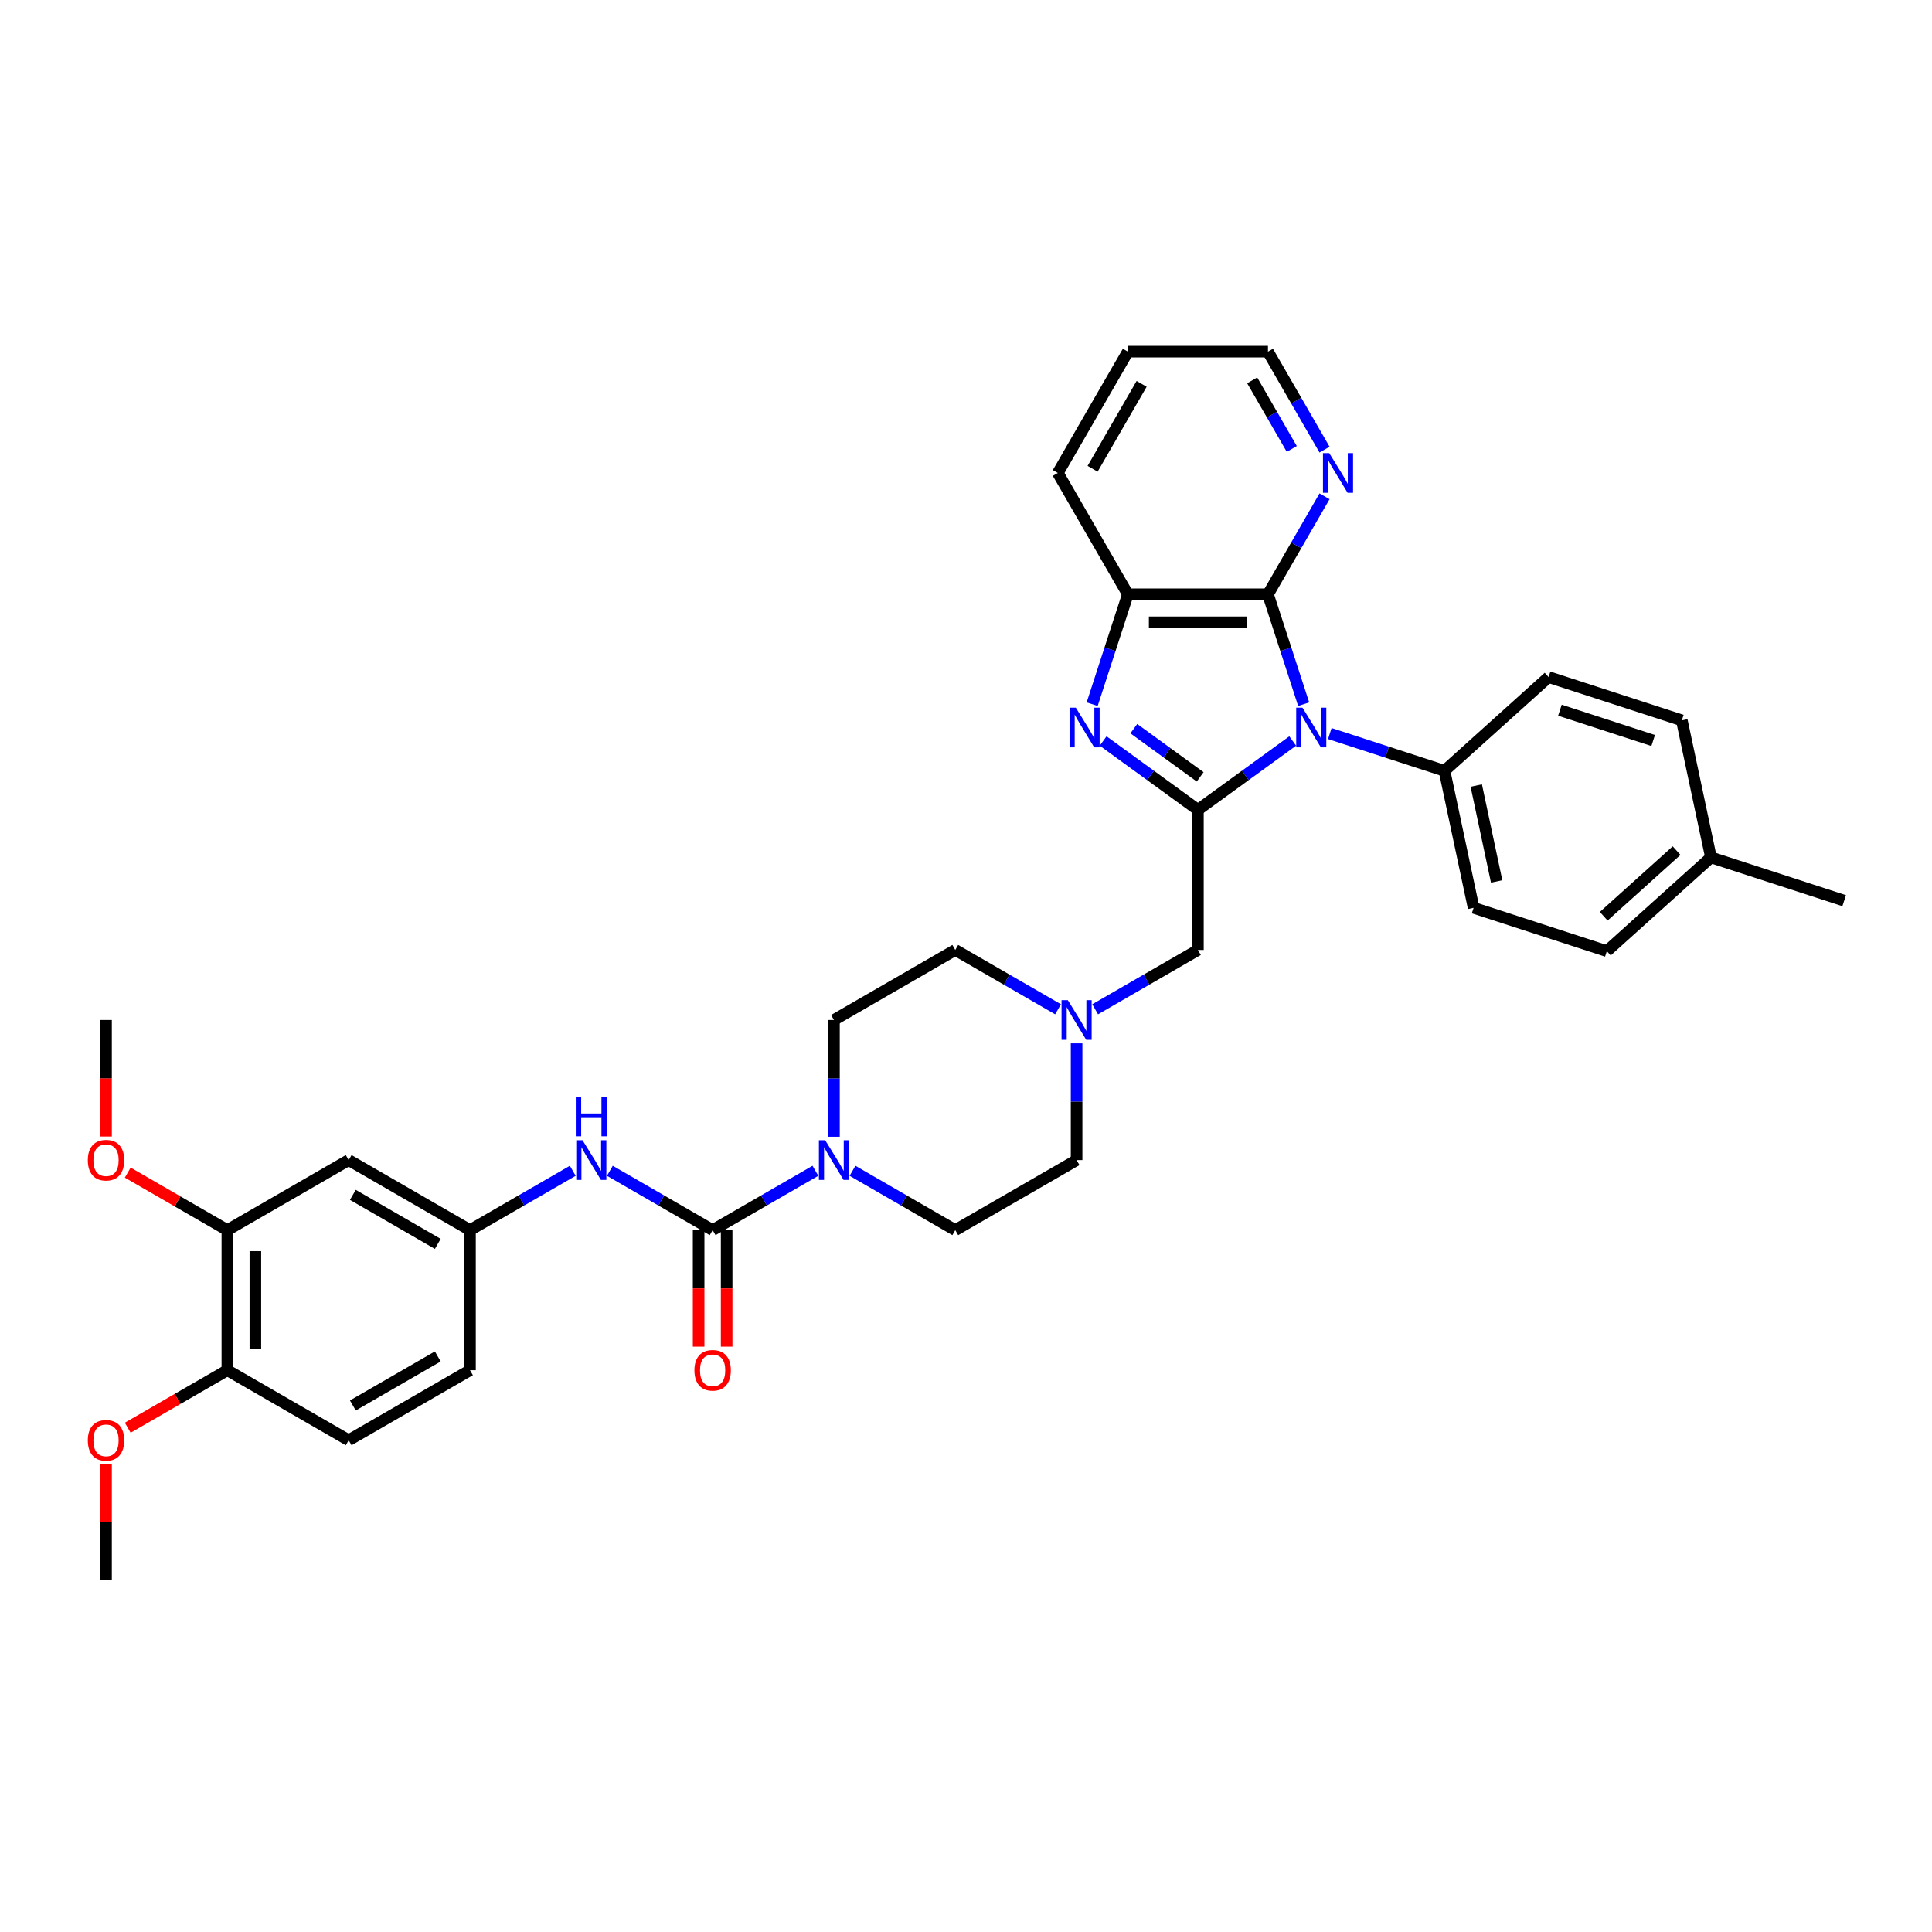 <?xml version='1.0' encoding='iso-8859-1'?>
<svg version='1.1' baseProfile='full'
              xmlns='http://www.w3.org/2000/svg'
                      xmlns:rdkit='http://www.rdkit.org/xml'
                      xmlns:xlink='http://www.w3.org/1999/xlink'
                  xml:space='preserve'
width='1000px' height='1000px' viewBox='0 0 1000 1000'>
<!-- END OF HEADER -->
<rect style='opacity:1.0;fill:#FFFFFF;stroke:none' width='1000' height='1000' x='0' y='0'> </rect>
<path class='bond-0' d='M 669.101,383.539 L 644.57,401.361' style='fill:none;fill-rule:evenodd;stroke:#0000FF;stroke-width:6px;stroke-linecap:butt;stroke-linejoin:miter;stroke-opacity:1' />
<path class='bond-0' d='M 644.57,401.361 L 620.04,419.184' style='fill:none;fill-rule:evenodd;stroke:#000000;stroke-width:6px;stroke-linecap:butt;stroke-linejoin:miter;stroke-opacity:1' />
<path class='bond-2' d='M 674.776,364.483 L 665.535,336.043' style='fill:none;fill-rule:evenodd;stroke:#0000FF;stroke-width:6px;stroke-linecap:butt;stroke-linejoin:miter;stroke-opacity:1' />
<path class='bond-2' d='M 665.535,336.043 L 656.295,307.603' style='fill:none;fill-rule:evenodd;stroke:#000000;stroke-width:6px;stroke-linecap:butt;stroke-linejoin:miter;stroke-opacity:1' />
<path class='bond-9' d='M 688.302,379.683 L 717.982,389.327' style='fill:none;fill-rule:evenodd;stroke:#0000FF;stroke-width:6px;stroke-linecap:butt;stroke-linejoin:miter;stroke-opacity:1' />
<path class='bond-9' d='M 717.982,389.327 L 747.662,398.97' style='fill:none;fill-rule:evenodd;stroke:#000000;stroke-width:6px;stroke-linecap:butt;stroke-linejoin:miter;stroke-opacity:1' />
<path class='bond-1' d='M 620.04,419.184 L 595.509,401.361' style='fill:none;fill-rule:evenodd;stroke:#000000;stroke-width:6px;stroke-linecap:butt;stroke-linejoin:miter;stroke-opacity:1' />
<path class='bond-1' d='M 595.509,401.361 L 570.978,383.539' style='fill:none;fill-rule:evenodd;stroke:#0000FF;stroke-width:6px;stroke-linecap:butt;stroke-linejoin:miter;stroke-opacity:1' />
<path class='bond-1' d='M 621.204,402.105 L 604.033,389.629' style='fill:none;fill-rule:evenodd;stroke:#000000;stroke-width:6px;stroke-linecap:butt;stroke-linejoin:miter;stroke-opacity:1' />
<path class='bond-1' d='M 604.033,389.629 L 586.861,377.153' style='fill:none;fill-rule:evenodd;stroke:#0000FF;stroke-width:6px;stroke-linecap:butt;stroke-linejoin:miter;stroke-opacity:1' />
<path class='bond-8' d='M 620.04,419.184 L 620.04,491.694' style='fill:none;fill-rule:evenodd;stroke:#000000;stroke-width:6px;stroke-linecap:butt;stroke-linejoin:miter;stroke-opacity:1' />
<path class='bond-35' d='M 565.303,364.483 L 574.544,336.043' style='fill:none;fill-rule:evenodd;stroke:#0000FF;stroke-width:6px;stroke-linecap:butt;stroke-linejoin:miter;stroke-opacity:1' />
<path class='bond-35' d='M 574.544,336.043 L 583.785,307.603' style='fill:none;fill-rule:evenodd;stroke:#000000;stroke-width:6px;stroke-linecap:butt;stroke-linejoin:miter;stroke-opacity:1' />
<path class='bond-5' d='M 656.295,307.603 L 583.785,307.603' style='fill:none;fill-rule:evenodd;stroke:#000000;stroke-width:6px;stroke-linecap:butt;stroke-linejoin:miter;stroke-opacity:1' />
<path class='bond-5' d='M 645.418,322.105 L 594.661,322.105' style='fill:none;fill-rule:evenodd;stroke:#000000;stroke-width:6px;stroke-linecap:butt;stroke-linejoin:miter;stroke-opacity:1' />
<path class='bond-10' d='M 656.295,307.603 L 670.935,282.245' style='fill:none;fill-rule:evenodd;stroke:#000000;stroke-width:6px;stroke-linecap:butt;stroke-linejoin:miter;stroke-opacity:1' />
<path class='bond-10' d='M 670.935,282.245 L 685.575,256.887' style='fill:none;fill-rule:evenodd;stroke:#0000FF;stroke-width:6px;stroke-linecap:butt;stroke-linejoin:miter;stroke-opacity:1' />
<path class='bond-3' d='M 368.858,636.714 L 395.455,621.357' style='fill:none;fill-rule:evenodd;stroke:#000000;stroke-width:6px;stroke-linecap:butt;stroke-linejoin:miter;stroke-opacity:1' />
<path class='bond-3' d='M 395.455,621.357 L 422.053,606.001' style='fill:none;fill-rule:evenodd;stroke:#0000FF;stroke-width:6px;stroke-linecap:butt;stroke-linejoin:miter;stroke-opacity:1' />
<path class='bond-6' d='M 368.858,636.714 L 342.26,621.357' style='fill:none;fill-rule:evenodd;stroke:#000000;stroke-width:6px;stroke-linecap:butt;stroke-linejoin:miter;stroke-opacity:1' />
<path class='bond-6' d='M 342.26,621.357 L 315.663,606.001' style='fill:none;fill-rule:evenodd;stroke:#0000FF;stroke-width:6px;stroke-linecap:butt;stroke-linejoin:miter;stroke-opacity:1' />
<path class='bond-14' d='M 361.607,636.714 L 361.607,666.87' style='fill:none;fill-rule:evenodd;stroke:#000000;stroke-width:6px;stroke-linecap:butt;stroke-linejoin:miter;stroke-opacity:1' />
<path class='bond-14' d='M 361.607,666.87 L 361.607,697.027' style='fill:none;fill-rule:evenodd;stroke:#FF0000;stroke-width:6px;stroke-linecap:butt;stroke-linejoin:miter;stroke-opacity:1' />
<path class='bond-14' d='M 376.109,636.714 L 376.109,666.87' style='fill:none;fill-rule:evenodd;stroke:#000000;stroke-width:6px;stroke-linecap:butt;stroke-linejoin:miter;stroke-opacity:1' />
<path class='bond-14' d='M 376.109,666.87 L 376.109,697.027' style='fill:none;fill-rule:evenodd;stroke:#FF0000;stroke-width:6px;stroke-linecap:butt;stroke-linejoin:miter;stroke-opacity:1' />
<path class='bond-4' d='M 441.254,606.001 L 467.851,621.357' style='fill:none;fill-rule:evenodd;stroke:#0000FF;stroke-width:6px;stroke-linecap:butt;stroke-linejoin:miter;stroke-opacity:1' />
<path class='bond-4' d='M 467.851,621.357 L 494.449,636.714' style='fill:none;fill-rule:evenodd;stroke:#000000;stroke-width:6px;stroke-linecap:butt;stroke-linejoin:miter;stroke-opacity:1' />
<path class='bond-38' d='M 431.653,588.378 L 431.653,558.164' style='fill:none;fill-rule:evenodd;stroke:#0000FF;stroke-width:6px;stroke-linecap:butt;stroke-linejoin:miter;stroke-opacity:1' />
<path class='bond-38' d='M 431.653,558.164 L 431.653,527.949' style='fill:none;fill-rule:evenodd;stroke:#000000;stroke-width:6px;stroke-linecap:butt;stroke-linejoin:miter;stroke-opacity:1' />
<path class='bond-29' d='M 583.785,307.603 L 547.53,244.807' style='fill:none;fill-rule:evenodd;stroke:#000000;stroke-width:6px;stroke-linecap:butt;stroke-linejoin:miter;stroke-opacity:1' />
<path class='bond-13' d='M 296.462,606.001 L 269.865,621.357' style='fill:none;fill-rule:evenodd;stroke:#0000FF;stroke-width:6px;stroke-linecap:butt;stroke-linejoin:miter;stroke-opacity:1' />
<path class='bond-13' d='M 269.865,621.357 L 243.267,636.714' style='fill:none;fill-rule:evenodd;stroke:#000000;stroke-width:6px;stroke-linecap:butt;stroke-linejoin:miter;stroke-opacity:1' />
<path class='bond-7' d='M 566.845,522.406 L 593.442,507.05' style='fill:none;fill-rule:evenodd;stroke:#0000FF;stroke-width:6px;stroke-linecap:butt;stroke-linejoin:miter;stroke-opacity:1' />
<path class='bond-7' d='M 593.442,507.05 L 620.04,491.694' style='fill:none;fill-rule:evenodd;stroke:#000000;stroke-width:6px;stroke-linecap:butt;stroke-linejoin:miter;stroke-opacity:1' />
<path class='bond-21' d='M 547.644,522.406 L 521.046,507.05' style='fill:none;fill-rule:evenodd;stroke:#0000FF;stroke-width:6px;stroke-linecap:butt;stroke-linejoin:miter;stroke-opacity:1' />
<path class='bond-21' d='M 521.046,507.05 L 494.449,491.694' style='fill:none;fill-rule:evenodd;stroke:#000000;stroke-width:6px;stroke-linecap:butt;stroke-linejoin:miter;stroke-opacity:1' />
<path class='bond-22' d='M 557.244,540.029 L 557.244,570.244' style='fill:none;fill-rule:evenodd;stroke:#0000FF;stroke-width:6px;stroke-linecap:butt;stroke-linejoin:miter;stroke-opacity:1' />
<path class='bond-22' d='M 557.244,570.244 L 557.244,600.459' style='fill:none;fill-rule:evenodd;stroke:#000000;stroke-width:6px;stroke-linecap:butt;stroke-linejoin:miter;stroke-opacity:1' />
<path class='bond-18' d='M 747.662,398.97 L 762.738,469.896' style='fill:none;fill-rule:evenodd;stroke:#000000;stroke-width:6px;stroke-linecap:butt;stroke-linejoin:miter;stroke-opacity:1' />
<path class='bond-18' d='M 764.109,406.594 L 774.662,456.242' style='fill:none;fill-rule:evenodd;stroke:#000000;stroke-width:6px;stroke-linecap:butt;stroke-linejoin:miter;stroke-opacity:1' />
<path class='bond-19' d='M 747.662,398.97 L 801.548,350.452' style='fill:none;fill-rule:evenodd;stroke:#000000;stroke-width:6px;stroke-linecap:butt;stroke-linejoin:miter;stroke-opacity:1' />
<path class='bond-30' d='M 685.575,232.727 L 670.935,207.369' style='fill:none;fill-rule:evenodd;stroke:#0000FF;stroke-width:6px;stroke-linecap:butt;stroke-linejoin:miter;stroke-opacity:1' />
<path class='bond-30' d='M 670.935,207.369 L 656.295,182.012' style='fill:none;fill-rule:evenodd;stroke:#000000;stroke-width:6px;stroke-linecap:butt;stroke-linejoin:miter;stroke-opacity:1' />
<path class='bond-30' d='M 668.624,232.371 L 658.376,214.62' style='fill:none;fill-rule:evenodd;stroke:#0000FF;stroke-width:6px;stroke-linecap:butt;stroke-linejoin:miter;stroke-opacity:1' />
<path class='bond-30' d='M 658.376,214.62 L 648.128,196.87' style='fill:none;fill-rule:evenodd;stroke:#000000;stroke-width:6px;stroke-linecap:butt;stroke-linejoin:miter;stroke-opacity:1' />
<path class='bond-11' d='M 180.472,600.459 L 243.267,636.714' style='fill:none;fill-rule:evenodd;stroke:#000000;stroke-width:6px;stroke-linecap:butt;stroke-linejoin:miter;stroke-opacity:1' />
<path class='bond-11' d='M 182.64,618.456 L 226.597,643.834' style='fill:none;fill-rule:evenodd;stroke:#000000;stroke-width:6px;stroke-linecap:butt;stroke-linejoin:miter;stroke-opacity:1' />
<path class='bond-12' d='M 180.472,600.459 L 117.676,636.714' style='fill:none;fill-rule:evenodd;stroke:#000000;stroke-width:6px;stroke-linecap:butt;stroke-linejoin:miter;stroke-opacity:1' />
<path class='bond-24' d='M 117.676,636.714 L 91.898,621.83' style='fill:none;fill-rule:evenodd;stroke:#000000;stroke-width:6px;stroke-linecap:butt;stroke-linejoin:miter;stroke-opacity:1' />
<path class='bond-24' d='M 91.898,621.83 L 66.12,606.947' style='fill:none;fill-rule:evenodd;stroke:#FF0000;stroke-width:6px;stroke-linecap:butt;stroke-linejoin:miter;stroke-opacity:1' />
<path class='bond-39' d='M 117.676,636.714 L 117.676,709.223' style='fill:none;fill-rule:evenodd;stroke:#000000;stroke-width:6px;stroke-linecap:butt;stroke-linejoin:miter;stroke-opacity:1' />
<path class='bond-39' d='M 132.178,647.59 L 132.178,698.347' style='fill:none;fill-rule:evenodd;stroke:#000000;stroke-width:6px;stroke-linecap:butt;stroke-linejoin:miter;stroke-opacity:1' />
<path class='bond-23' d='M 243.267,636.714 L 243.267,709.223' style='fill:none;fill-rule:evenodd;stroke:#000000;stroke-width:6px;stroke-linecap:butt;stroke-linejoin:miter;stroke-opacity:1' />
<path class='bond-15' d='M 117.676,709.223 L 180.472,745.478' style='fill:none;fill-rule:evenodd;stroke:#000000;stroke-width:6px;stroke-linecap:butt;stroke-linejoin:miter;stroke-opacity:1' />
<path class='bond-28' d='M 117.676,709.223 L 91.898,724.106' style='fill:none;fill-rule:evenodd;stroke:#000000;stroke-width:6px;stroke-linecap:butt;stroke-linejoin:miter;stroke-opacity:1' />
<path class='bond-28' d='M 91.898,724.106 L 66.12,738.99' style='fill:none;fill-rule:evenodd;stroke:#FF0000;stroke-width:6px;stroke-linecap:butt;stroke-linejoin:miter;stroke-opacity:1' />
<path class='bond-16' d='M 494.449,636.714 L 557.244,600.459' style='fill:none;fill-rule:evenodd;stroke:#000000;stroke-width:6px;stroke-linecap:butt;stroke-linejoin:miter;stroke-opacity:1' />
<path class='bond-17' d='M 431.653,527.949 L 494.449,491.694' style='fill:none;fill-rule:evenodd;stroke:#000000;stroke-width:6px;stroke-linecap:butt;stroke-linejoin:miter;stroke-opacity:1' />
<path class='bond-25' d='M 762.738,469.896 L 831.699,492.303' style='fill:none;fill-rule:evenodd;stroke:#000000;stroke-width:6px;stroke-linecap:butt;stroke-linejoin:miter;stroke-opacity:1' />
<path class='bond-26' d='M 801.548,350.452 L 870.509,372.859' style='fill:none;fill-rule:evenodd;stroke:#000000;stroke-width:6px;stroke-linecap:butt;stroke-linejoin:miter;stroke-opacity:1' />
<path class='bond-26' d='M 807.411,367.605 L 855.683,383.29' style='fill:none;fill-rule:evenodd;stroke:#000000;stroke-width:6px;stroke-linecap:butt;stroke-linejoin:miter;stroke-opacity:1' />
<path class='bond-20' d='M 180.472,745.478 L 243.267,709.223' style='fill:none;fill-rule:evenodd;stroke:#000000;stroke-width:6px;stroke-linecap:butt;stroke-linejoin:miter;stroke-opacity:1' />
<path class='bond-20' d='M 182.64,727.481 L 226.597,702.103' style='fill:none;fill-rule:evenodd;stroke:#000000;stroke-width:6px;stroke-linecap:butt;stroke-linejoin:miter;stroke-opacity:1' />
<path class='bond-32' d='M 54.881,588.262 L 54.881,558.106' style='fill:none;fill-rule:evenodd;stroke:#FF0000;stroke-width:6px;stroke-linecap:butt;stroke-linejoin:miter;stroke-opacity:1' />
<path class='bond-32' d='M 54.881,558.106 L 54.881,527.949' style='fill:none;fill-rule:evenodd;stroke:#000000;stroke-width:6px;stroke-linecap:butt;stroke-linejoin:miter;stroke-opacity:1' />
<path class='bond-36' d='M 831.699,492.303 L 885.584,443.784' style='fill:none;fill-rule:evenodd;stroke:#000000;stroke-width:6px;stroke-linecap:butt;stroke-linejoin:miter;stroke-opacity:1' />
<path class='bond-36' d='M 830.078,474.248 L 867.798,440.285' style='fill:none;fill-rule:evenodd;stroke:#000000;stroke-width:6px;stroke-linecap:butt;stroke-linejoin:miter;stroke-opacity:1' />
<path class='bond-27' d='M 870.509,372.859 L 885.584,443.784' style='fill:none;fill-rule:evenodd;stroke:#000000;stroke-width:6px;stroke-linecap:butt;stroke-linejoin:miter;stroke-opacity:1' />
<path class='bond-31' d='M 885.584,443.784 L 954.545,466.191' style='fill:none;fill-rule:evenodd;stroke:#000000;stroke-width:6px;stroke-linecap:butt;stroke-linejoin:miter;stroke-opacity:1' />
<path class='bond-33' d='M 54.881,757.994 L 54.881,787.991' style='fill:none;fill-rule:evenodd;stroke:#FF0000;stroke-width:6px;stroke-linecap:butt;stroke-linejoin:miter;stroke-opacity:1' />
<path class='bond-33' d='M 54.881,787.991 L 54.881,817.988' style='fill:none;fill-rule:evenodd;stroke:#000000;stroke-width:6px;stroke-linecap:butt;stroke-linejoin:miter;stroke-opacity:1' />
<path class='bond-37' d='M 547.53,244.807 L 583.785,182.012' style='fill:none;fill-rule:evenodd;stroke:#000000;stroke-width:6px;stroke-linecap:butt;stroke-linejoin:miter;stroke-opacity:1' />
<path class='bond-37' d='M 565.527,242.639 L 590.906,198.682' style='fill:none;fill-rule:evenodd;stroke:#000000;stroke-width:6px;stroke-linecap:butt;stroke-linejoin:miter;stroke-opacity:1' />
<path class='bond-34' d='M 656.295,182.012 L 583.785,182.012' style='fill:none;fill-rule:evenodd;stroke:#000000;stroke-width:6px;stroke-linecap:butt;stroke-linejoin:miter;stroke-opacity:1' />
<path  class='atom-0' d='M 674.162 366.296
L 680.891 377.173
Q 681.558 378.246, 682.631 380.189
Q 683.705 382.132, 683.763 382.248
L 683.763 366.296
L 686.489 366.296
L 686.489 386.831
L 683.676 386.831
L 676.454 374.939
Q 675.612 373.547, 674.713 371.952
Q 673.843 370.357, 673.582 369.864
L 673.582 386.831
L 670.914 386.831
L 670.914 366.296
L 674.162 366.296
' fill='#0000FF'/>
<path  class='atom-2' d='M 556.839 366.296
L 563.568 377.173
Q 564.235 378.246, 565.308 380.189
Q 566.381 382.132, 566.439 382.248
L 566.439 366.296
L 569.165 366.296
L 569.165 386.831
L 566.352 386.831
L 559.13 374.939
Q 558.289 373.547, 557.39 371.952
Q 556.52 370.357, 556.259 369.864
L 556.259 386.831
L 553.59 386.831
L 553.59 366.296
L 556.839 366.296
' fill='#0000FF'/>
<path  class='atom-5' d='M 427.114 590.191
L 433.843 601.068
Q 434.51 602.141, 435.583 604.084
Q 436.657 606.027, 436.715 606.143
L 436.715 590.191
L 439.441 590.191
L 439.441 610.726
L 436.628 610.726
L 429.406 598.834
Q 428.564 597.442, 427.665 595.847
Q 426.795 594.252, 426.534 593.759
L 426.534 610.726
L 423.866 610.726
L 423.866 590.191
L 427.114 590.191
' fill='#0000FF'/>
<path  class='atom-7' d='M 301.523 590.191
L 308.252 601.068
Q 308.919 602.141, 309.993 604.084
Q 311.066 606.027, 311.124 606.143
L 311.124 590.191
L 313.85 590.191
L 313.85 610.726
L 311.037 610.726
L 303.815 598.834
Q 302.974 597.442, 302.074 595.847
Q 301.204 594.252, 300.943 593.759
L 300.943 610.726
L 298.275 610.726
L 298.275 590.191
L 301.523 590.191
' fill='#0000FF'/>
<path  class='atom-7' d='M 298.028 567.603
L 300.813 567.603
L 300.813 576.333
L 311.312 576.333
L 311.312 567.603
L 314.097 567.603
L 314.097 588.138
L 311.312 588.138
L 311.312 578.653
L 300.813 578.653
L 300.813 588.138
L 298.028 588.138
L 298.028 567.603
' fill='#0000FF'/>
<path  class='atom-8' d='M 552.705 517.681
L 559.434 528.558
Q 560.101 529.631, 561.174 531.574
Q 562.247 533.517, 562.305 533.633
L 562.305 517.681
L 565.032 517.681
L 565.032 538.216
L 562.218 538.216
L 554.996 526.324
Q 554.155 524.932, 553.256 523.337
Q 552.386 521.742, 552.125 521.249
L 552.125 538.216
L 549.457 538.216
L 549.457 517.681
L 552.705 517.681
' fill='#0000FF'/>
<path  class='atom-11' d='M 688.01 234.54
L 694.739 245.416
Q 695.406 246.489, 696.48 248.433
Q 697.553 250.376, 697.611 250.492
L 697.611 234.54
L 700.337 234.54
L 700.337 255.075
L 697.524 255.075
L 690.302 243.183
Q 689.461 241.791, 688.561 240.195
Q 687.691 238.6, 687.43 238.107
L 687.43 255.075
L 684.762 255.075
L 684.762 234.54
L 688.01 234.54
' fill='#0000FF'/>
<path  class='atom-15' d='M 359.432 709.281
Q 359.432 704.351, 361.868 701.595
Q 364.304 698.84, 368.858 698.84
Q 373.412 698.84, 375.848 701.595
Q 378.284 704.351, 378.284 709.281
Q 378.284 714.27, 375.819 717.113
Q 373.354 719.926, 368.858 719.926
Q 364.333 719.926, 361.868 717.113
Q 359.432 714.299, 359.432 709.281
M 368.858 717.606
Q 371.99 717.606, 373.673 715.517
Q 375.384 713.4, 375.384 709.281
Q 375.384 705.25, 373.673 703.22
Q 371.99 701.16, 368.858 701.16
Q 365.726 701.16, 364.014 703.191
Q 362.332 705.221, 362.332 709.281
Q 362.332 713.429, 364.014 715.517
Q 365.726 717.606, 368.858 717.606
' fill='#FF0000'/>
<path  class='atom-25' d='M 45.455 600.517
Q 45.455 595.586, 47.891 592.831
Q 50.327 590.075, 54.881 590.075
Q 59.434 590.075, 61.871 592.831
Q 64.307 595.586, 64.307 600.517
Q 64.307 605.505, 61.842 608.348
Q 59.376 611.161, 54.881 611.161
Q 50.356 611.161, 47.891 608.348
Q 45.455 605.534, 45.455 600.517
M 54.881 608.841
Q 58.013 608.841, 59.696 606.752
Q 61.407 604.635, 61.407 600.517
Q 61.407 596.485, 59.696 594.455
Q 58.013 592.395, 54.881 592.395
Q 51.748 592.395, 50.037 594.426
Q 48.355 596.456, 48.355 600.517
Q 48.355 604.664, 50.037 606.752
Q 51.748 608.841, 54.881 608.841
' fill='#FF0000'/>
<path  class='atom-29' d='M 45.455 745.536
Q 45.455 740.606, 47.891 737.85
Q 50.327 735.095, 54.881 735.095
Q 59.434 735.095, 61.871 737.85
Q 64.307 740.606, 64.307 745.536
Q 64.307 750.525, 61.842 753.367
Q 59.376 756.181, 54.881 756.181
Q 50.356 756.181, 47.891 753.367
Q 45.455 750.554, 45.455 745.536
M 54.881 753.861
Q 58.013 753.861, 59.696 751.772
Q 61.407 749.655, 61.407 745.536
Q 61.407 741.505, 59.696 739.475
Q 58.013 737.415, 54.881 737.415
Q 51.748 737.415, 50.037 739.446
Q 48.355 741.476, 48.355 745.536
Q 48.355 749.684, 50.037 751.772
Q 51.748 753.861, 54.881 753.861
' fill='#FF0000'/>
</svg>
